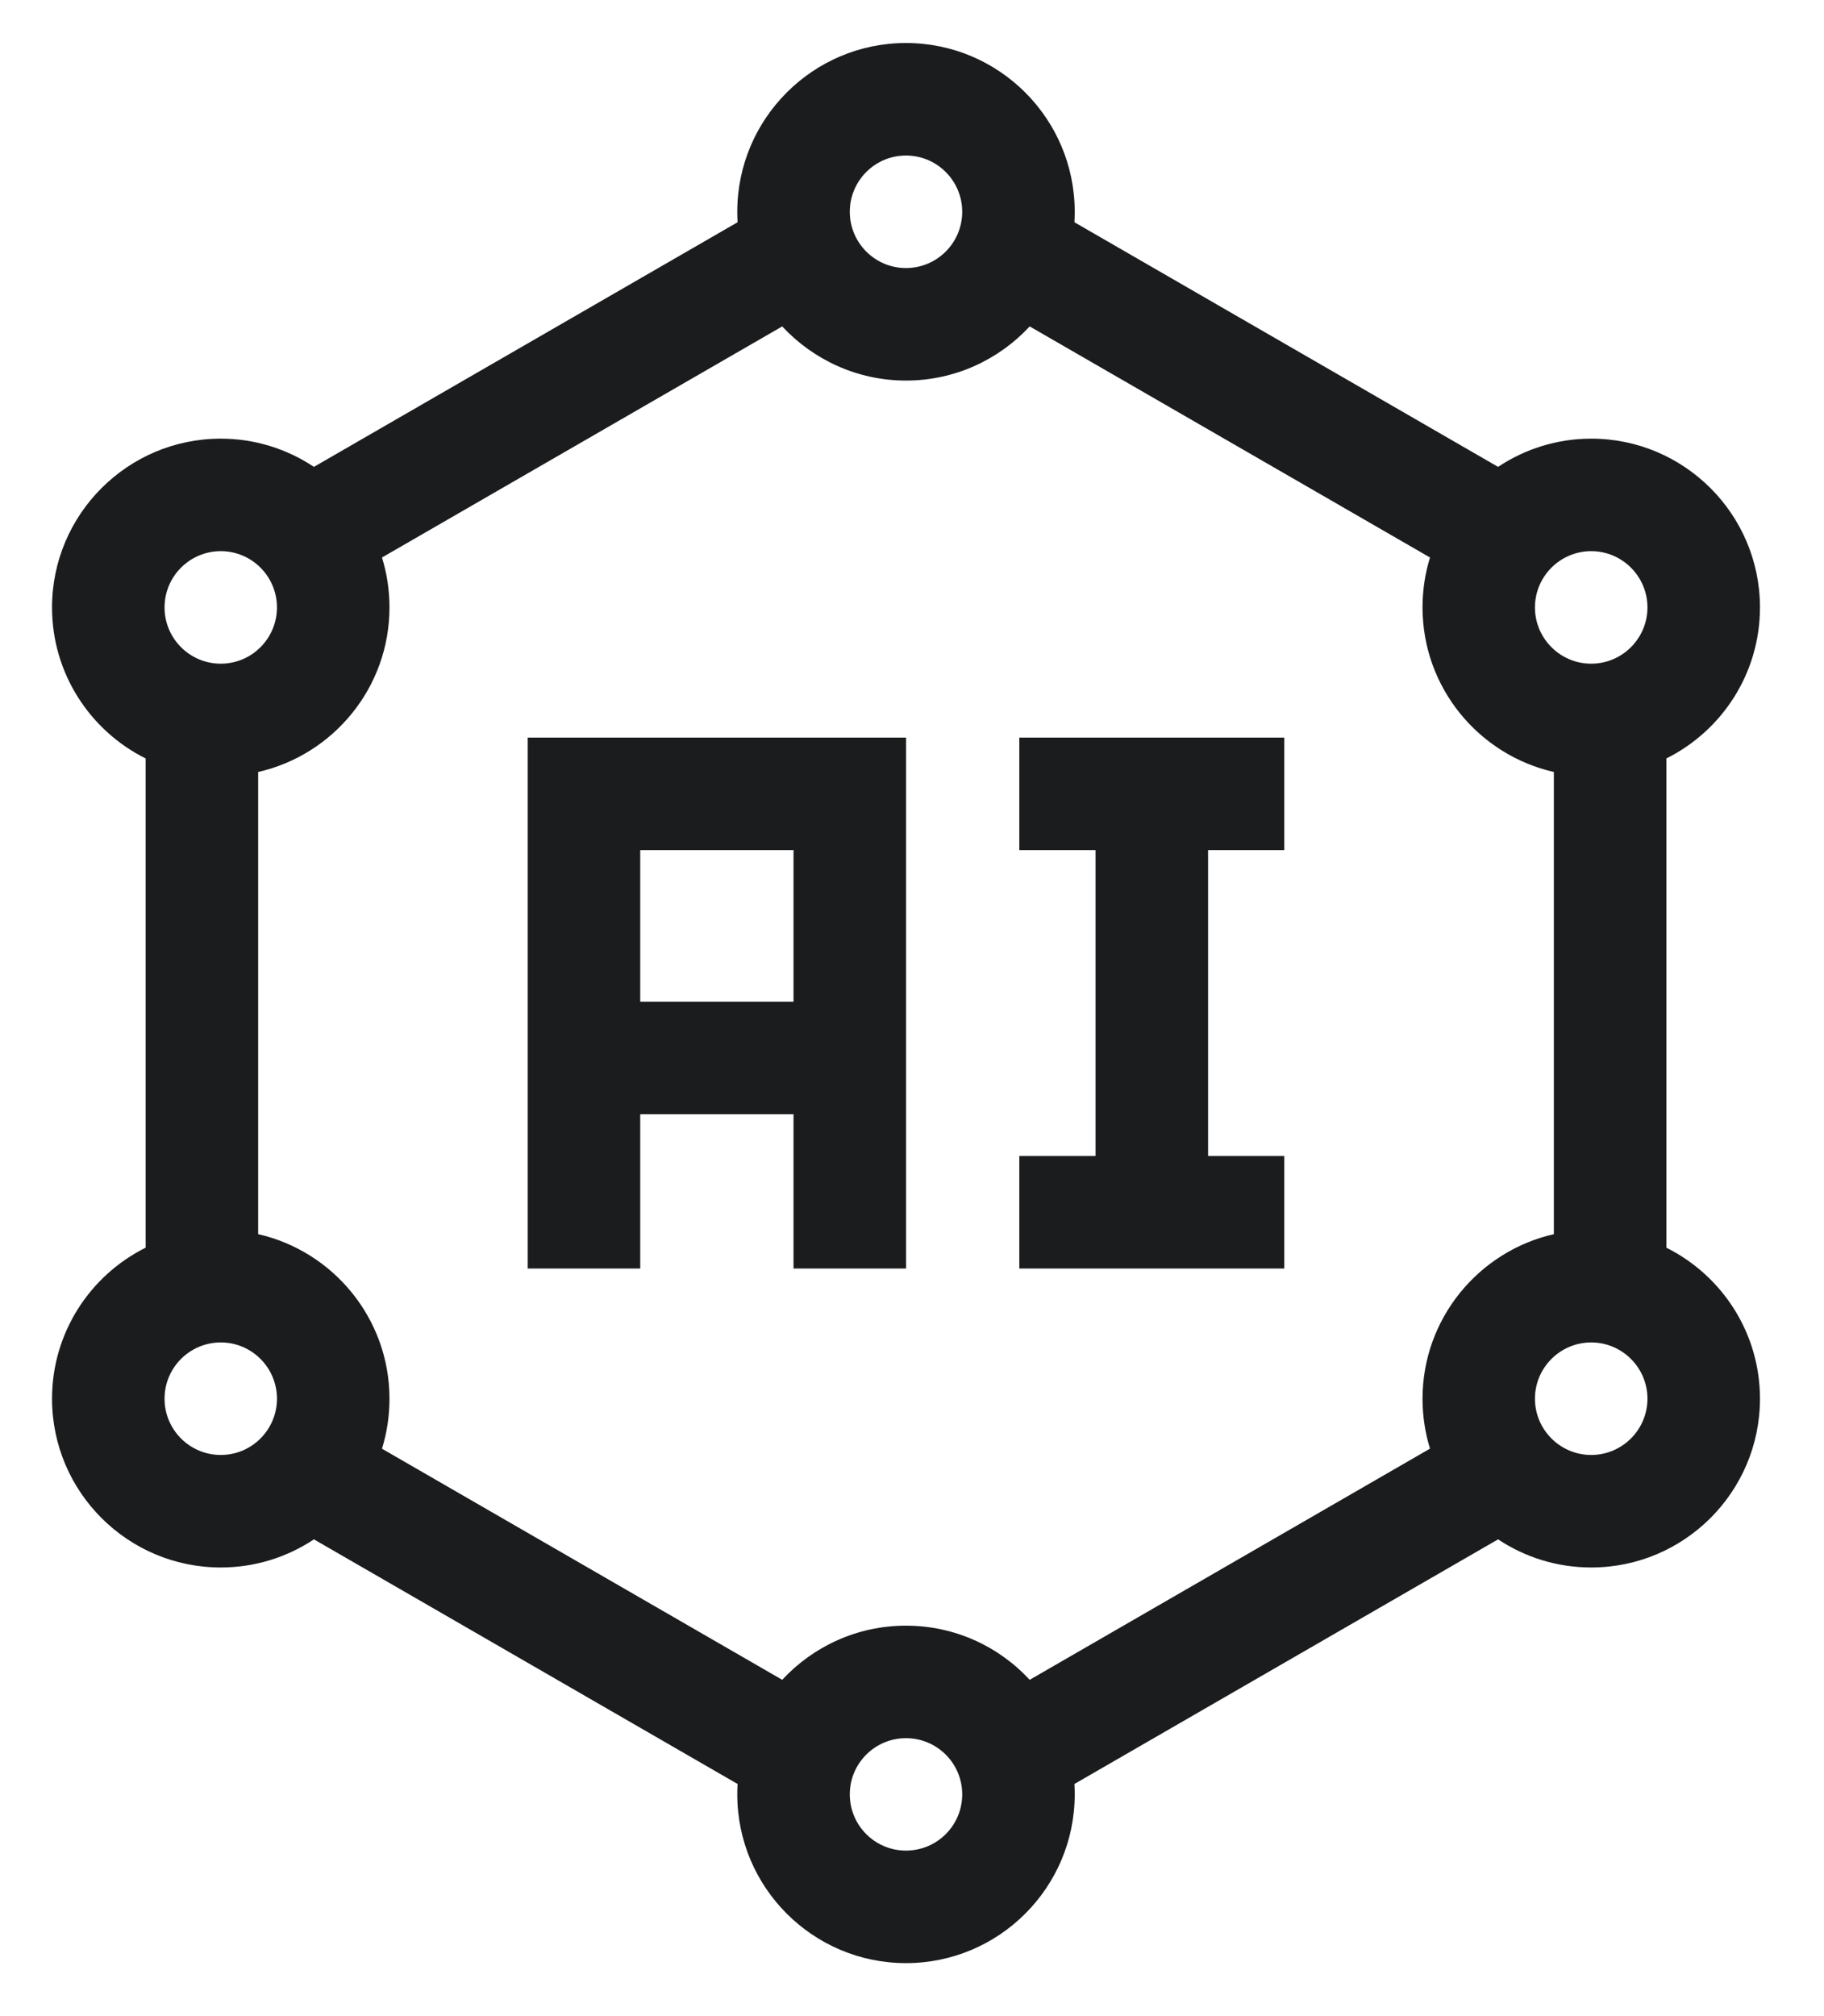 <svg width="19" height="21" viewBox="0 0 19 21" fill="none" xmlns="http://www.w3.org/2000/svg">
<path d="M5.497 13.213H6.669V11.606H8.266V13.213H9.438V7.683H5.497V13.213ZM8.266 8.855V10.434H6.669V8.855H8.266Z" fill="#1A1C1E"/>
<path d="M10.618 7.683V8.855H11.412V12.041H10.618V13.213H13.378V12.041H12.584V8.855H13.378V7.683H10.618Z" fill="#1A1C1E"/>
<path d="M17.358 12.996V7.9C17.936 7.612 18.333 7.015 18.333 6.327C18.333 5.358 17.545 4.569 16.575 4.569C16.217 4.569 15.883 4.678 15.605 4.863L11.192 2.315C11.194 2.279 11.195 2.243 11.195 2.206C11.195 1.237 10.407 0.448 9.437 0.448C8.468 0.448 7.68 1.237 7.68 2.206C7.68 2.243 7.681 2.279 7.683 2.315L3.27 4.863C2.992 4.678 2.658 4.569 2.3 4.569C1.33 4.569 0.542 5.358 0.542 6.327C0.542 7.015 0.939 7.612 1.517 7.9V12.996C0.939 13.284 0.542 13.881 0.542 14.569C0.542 15.539 1.33 16.327 2.3 16.327C2.658 16.327 2.992 16.219 3.27 16.034L7.683 18.582C7.681 18.618 7.68 18.654 7.68 18.69C7.68 19.66 8.468 20.448 9.437 20.448C10.407 20.448 11.195 19.66 11.195 18.69C11.195 18.654 11.194 18.618 11.192 18.582L15.605 16.034C15.883 16.219 16.217 16.327 16.575 16.327C17.545 16.327 18.333 15.539 18.333 14.569C18.333 13.881 17.936 13.285 17.358 12.996ZM16.575 15.155C16.252 15.155 15.989 14.892 15.989 14.569C15.989 14.246 16.252 13.983 16.575 13.983C16.898 13.983 17.161 14.246 17.161 14.569C17.161 14.892 16.898 15.155 16.575 15.155ZM17.161 6.327C17.161 6.65 16.898 6.913 16.575 6.913C16.252 6.913 15.989 6.65 15.989 6.327C15.989 6.004 16.252 5.741 16.575 5.741C16.898 5.741 17.161 6.004 17.161 6.327ZM9.437 1.62C9.761 1.62 10.023 1.883 10.023 2.206C10.023 2.529 9.761 2.792 9.437 2.792C9.114 2.792 8.852 2.529 8.852 2.206C8.852 1.883 9.114 1.62 9.437 1.62ZM2.3 5.741C2.623 5.741 2.885 6.004 2.885 6.327C2.885 6.65 2.623 6.913 2.3 6.913C1.976 6.913 1.714 6.65 1.714 6.327C1.714 6.004 1.976 5.741 2.3 5.741ZM1.714 14.569C1.714 14.246 1.976 13.983 2.3 13.983C2.623 13.983 2.885 14.246 2.885 14.569C2.885 14.892 2.623 15.155 2.3 15.155C1.976 15.155 1.714 14.892 1.714 14.569ZM9.437 19.276C9.114 19.276 8.852 19.014 8.852 18.69C8.852 18.367 9.114 18.105 9.437 18.105C9.761 18.105 10.023 18.367 10.023 18.69C10.023 19.014 9.761 19.276 9.437 19.276ZM9.437 16.933C8.929 16.933 8.47 17.15 8.148 17.497L3.979 15.09C4.03 14.925 4.057 14.75 4.057 14.569C4.057 13.734 3.471 13.033 2.689 12.855V8.041C3.471 7.863 4.057 7.163 4.057 6.327C4.057 6.146 4.03 5.971 3.979 5.807L8.148 3.4C8.47 3.746 8.929 3.964 9.437 3.964C9.946 3.964 10.405 3.746 10.726 3.4L14.896 5.807C14.845 5.971 14.818 6.146 14.818 6.327C14.818 7.163 15.404 7.863 16.186 8.041V12.855C15.404 13.033 14.818 13.734 14.818 14.569C14.818 14.75 14.845 14.925 14.896 15.089L10.726 17.497C10.405 17.15 9.946 16.933 9.437 16.933Z" fill="#1A1C1E"/>
</svg>
